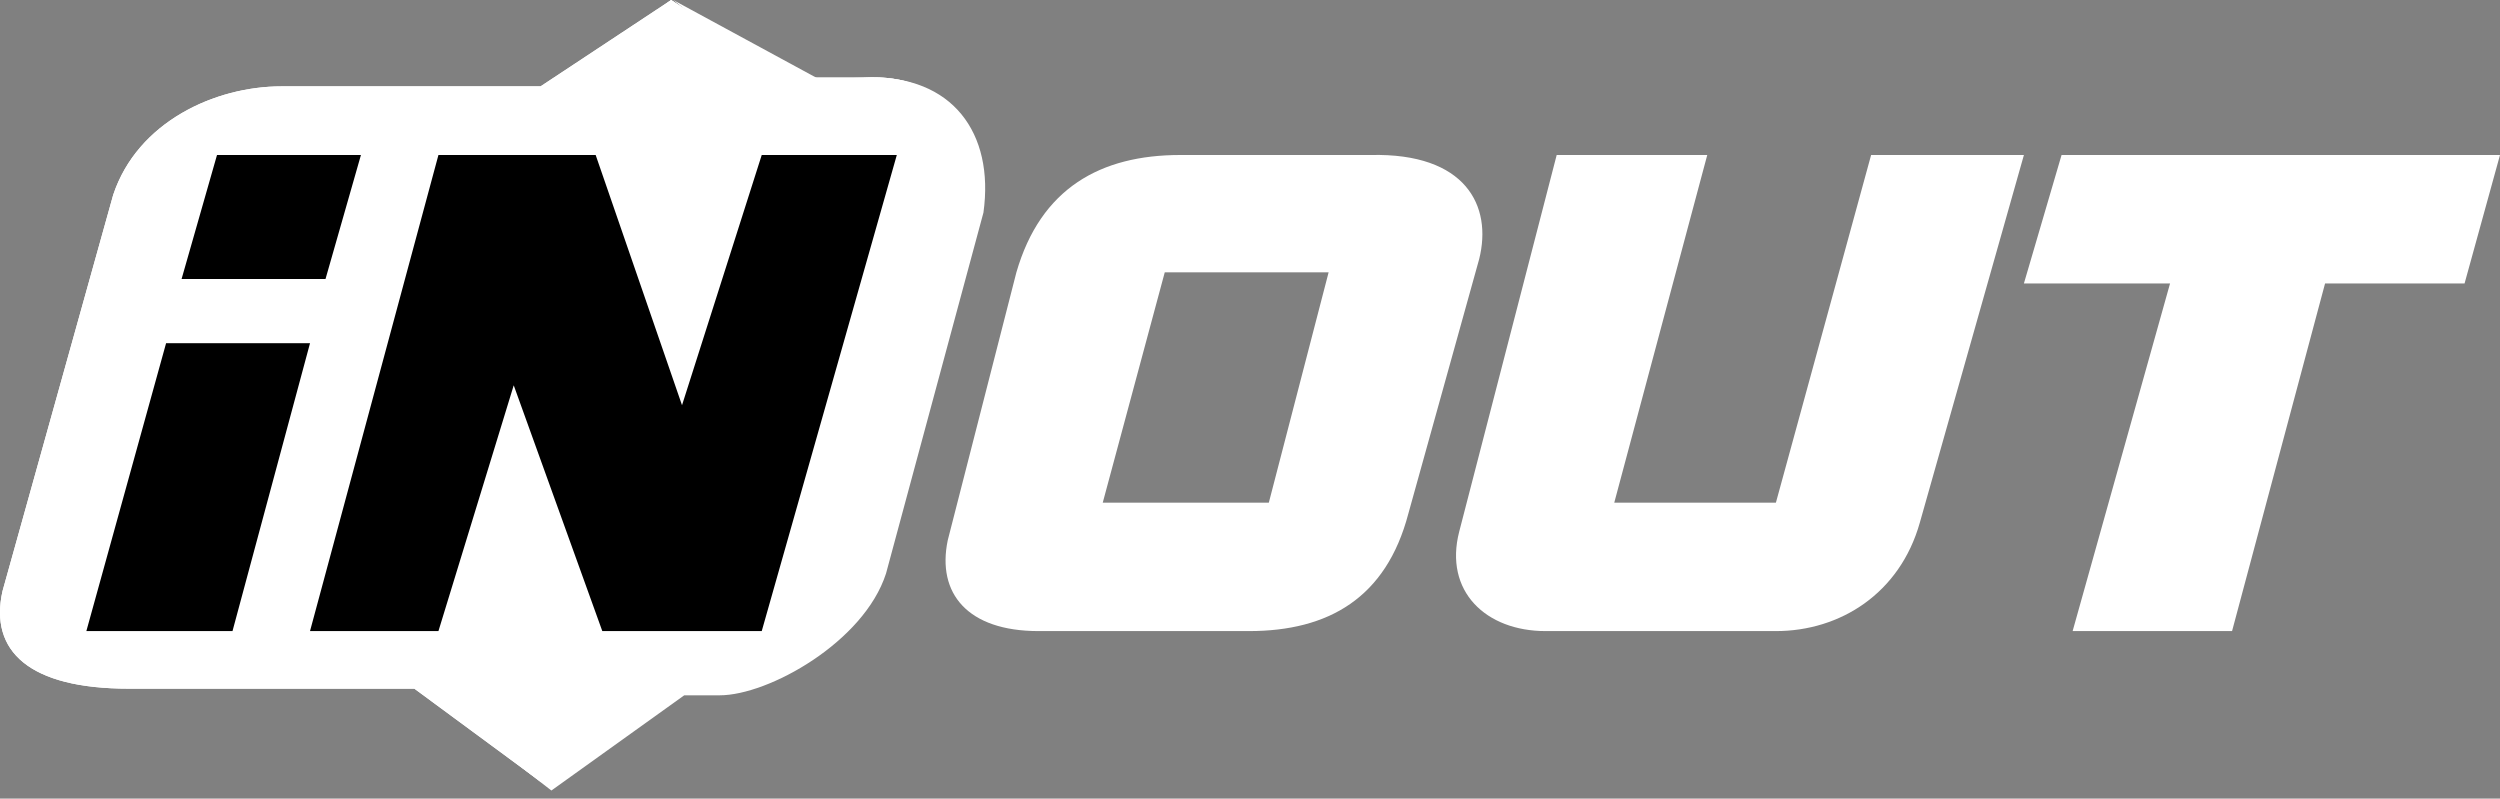 <svg width="216" height="69" viewBox="0 0 216 69" fill="none" xmlns="http://www.w3.org/2000/svg">
<rect x="0" y="0" width="216" height="69" fill="#808080" stroke="none"/>
<g clip-path="url(#clip0_3968_897)">
<path d="M57.971 0L48.237 7.653H25.852C20.113 7.653 13.416 10.714 11.312 17.027L1.746 51.274C0.598 56.439 4.4 58.161 13.01 58.161L35.777 59.118L47.639 68.301L59.118 60.075H62.179C66.388 60.075 74.639 55.483 76.552 49.552L84.97 18.367C85.927 11.479 82.269 6.505 74.999 6.696L69.091 6.888L57.971 0Z" fill="white"/>
<path d="M71.554 7.27L58.162 0L67.345 7.27H71.554Z" fill="white"/>
<path d="M57.993 0L46.705 7.461H24.32C18.581 7.461 11.885 10.523 9.78 16.836L0.214 51.082C-0.934 56.248 2.51 59.501 11.12 59.501H35.8L46.705 67.536L57.419 59.501H60.671C64.88 59.501 73.107 55.291 75.02 49.361L83.438 18.175C84.395 11.288 81.908 6.314 74.638 6.696H67.559L57.993 0Z" fill="white"/>
<path d="M57.993 0L46.705 7.461H24.32C18.581 7.461 11.885 10.523 9.78 16.836L0.214 51.082C-0.934 56.248 2.51 59.501 11.12 59.501H35.8L46.705 67.536L57.419 59.501H60.671C64.88 59.501 73.107 55.291 75.02 49.361L83.438 18.175C84.395 11.288 81.908 6.314 74.638 6.696H67.559L57.993 0Z" fill="white"/>
<path d="M178.119 13.392H216L212.939 24.489H200.886L192.85 54.526H179.075L187.493 24.489H174.866L178.119 13.392Z" fill="white"/>
<path d="M161.665 13.392H174.866L165.874 45.151C164.152 51.274 158.987 54.526 153.438 54.526H133.541C128.375 54.526 124.74 51.082 126.08 45.917L134.498 13.392H147.507L139.472 43.43H153.438L161.665 13.392Z" fill="white"/>
<path d="M65.814 13.392H77.484L65.814 54.526H52.039L44.386 33.29L37.881 54.526H26.785L37.881 13.392H51.465L58.926 35.011L65.814 13.392Z" fill="black"/>
<path d="M18.749 13.392H31.185L28.124 24.106H15.688L18.749 13.392Z" fill="black"/>
<path d="M26.785 29.655H14.349L7.461 54.526H20.088L26.785 29.655Z" fill="black"/>
<path fill-rule="evenodd" clip-rule="evenodd" d="M118.427 13.392H101.973C95.086 13.392 89.92 16.262 87.816 23.532L81.885 46.682C80.928 51.274 83.606 54.526 89.729 54.526H107.904C114.792 54.526 119.766 51.656 121.679 44.386L127.801 22.384C128.95 17.793 126.654 13.201 118.427 13.392ZM109.626 43.43L114.792 23.532H100.634L95.277 43.43H109.626Z" fill="white"/>
</g>
<defs>
<clipPath id="clip0_3968_897">
<rect width="216" height="69" fill="white"/>
</clipPath>
</defs>
</svg>
